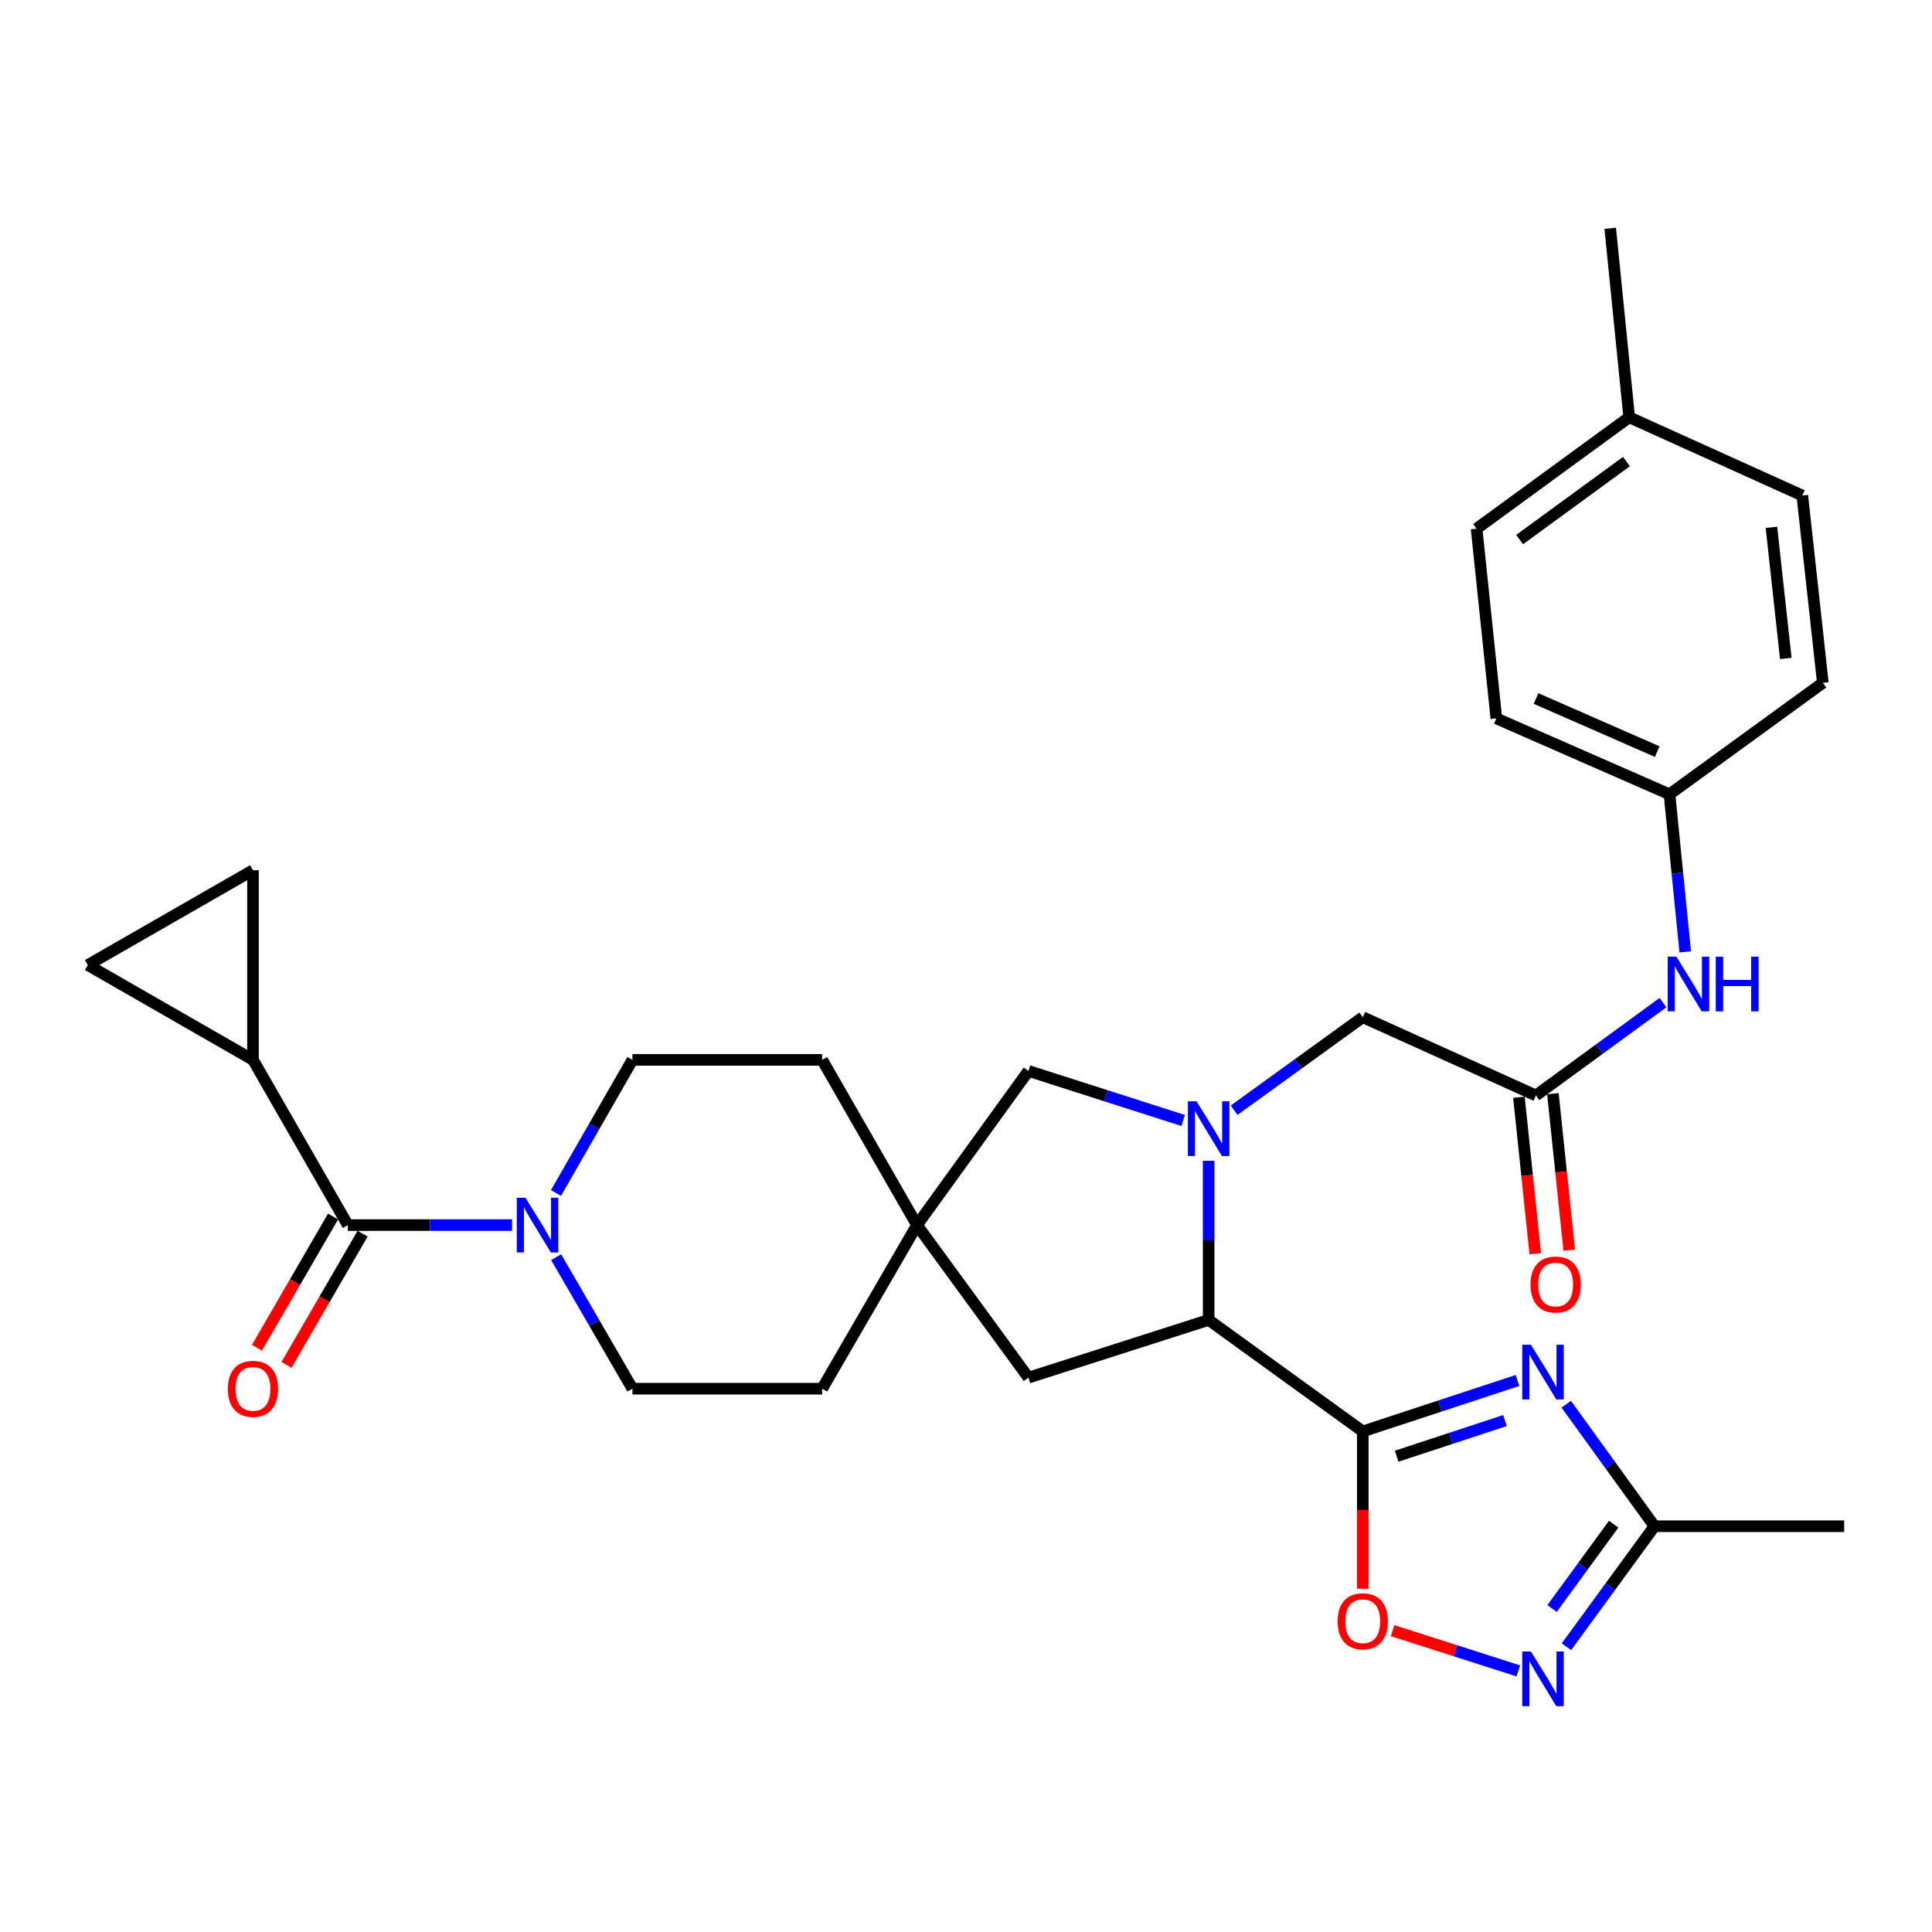 <?xml version='1.0' encoding='iso-8859-1'?>
<svg version='1.1' baseProfile='full'
              xmlns='http://www.w3.org/2000/svg'
                      xmlns:rdkit='http://www.rdkit.org/xml'
                      xmlns:xlink='http://www.w3.org/1999/xlink'
                  xml:space='preserve'
width='1000px' height='1000px' viewBox='0 0 1000 1000'>
<!-- END OF HEADER -->
<rect style='opacity:1.0;fill:#FFFFFF;stroke:none' width='1000' height='1000' x='0' y='0'> </rect>
<path class='bond-0' d='M 705.374,740.889 L 745.422,727.712' style='fill:none;fill-rule:evenodd;stroke:#000000;stroke-width:6px;stroke-linecap:butt;stroke-linejoin:miter;stroke-opacity:1' />
<path class='bond-0' d='M 745.422,727.712 L 785.471,714.535' style='fill:none;fill-rule:evenodd;stroke:#0000FF;stroke-width:6px;stroke-linecap:butt;stroke-linejoin:miter;stroke-opacity:1' />
<path class='bond-0' d='M 722.914,753.73 L 750.948,744.506' style='fill:none;fill-rule:evenodd;stroke:#000000;stroke-width:6px;stroke-linecap:butt;stroke-linejoin:miter;stroke-opacity:1' />
<path class='bond-0' d='M 750.948,744.506 L 778.982,735.283' style='fill:none;fill-rule:evenodd;stroke:#0000FF;stroke-width:6px;stroke-linecap:butt;stroke-linejoin:miter;stroke-opacity:1' />
<path class='bond-2' d='M 705.374,740.889 L 625.597,683.192' style='fill:none;fill-rule:evenodd;stroke:#000000;stroke-width:6px;stroke-linecap:butt;stroke-linejoin:miter;stroke-opacity:1' />
<path class='bond-4' d='M 705.374,740.889 L 705.374,781.593' style='fill:none;fill-rule:evenodd;stroke:#000000;stroke-width:6px;stroke-linecap:butt;stroke-linejoin:miter;stroke-opacity:1' />
<path class='bond-4' d='M 705.374,781.593 L 705.374,822.297' style='fill:none;fill-rule:evenodd;stroke:#FF0000;stroke-width:6px;stroke-linecap:butt;stroke-linejoin:miter;stroke-opacity:1' />
<path class='bond-7' d='M 810.683,726.815 L 833.518,758.398' style='fill:none;fill-rule:evenodd;stroke:#0000FF;stroke-width:6px;stroke-linecap:butt;stroke-linejoin:miter;stroke-opacity:1' />
<path class='bond-7' d='M 833.518,758.398 L 856.352,789.98' style='fill:none;fill-rule:evenodd;stroke:#000000;stroke-width:6px;stroke-linecap:butt;stroke-linejoin:miter;stroke-opacity:1' />
<path class='bond-1' d='M 625.597,600.819 L 625.597,642.006' style='fill:none;fill-rule:evenodd;stroke:#0000FF;stroke-width:6px;stroke-linecap:butt;stroke-linejoin:miter;stroke-opacity:1' />
<path class='bond-1' d='M 625.597,642.006 L 625.597,683.192' style='fill:none;fill-rule:evenodd;stroke:#000000;stroke-width:6px;stroke-linecap:butt;stroke-linejoin:miter;stroke-opacity:1' />
<path class='bond-11' d='M 638.798,574.64 L 672.086,550.574' style='fill:none;fill-rule:evenodd;stroke:#0000FF;stroke-width:6px;stroke-linecap:butt;stroke-linejoin:miter;stroke-opacity:1' />
<path class='bond-11' d='M 672.086,550.574 L 705.374,526.508' style='fill:none;fill-rule:evenodd;stroke:#000000;stroke-width:6px;stroke-linecap:butt;stroke-linejoin:miter;stroke-opacity:1' />
<path class='bond-14' d='M 612.409,579.96 L 572.367,567.137' style='fill:none;fill-rule:evenodd;stroke:#0000FF;stroke-width:6px;stroke-linecap:butt;stroke-linejoin:miter;stroke-opacity:1' />
<path class='bond-14' d='M 572.367,567.137 L 532.325,554.314' style='fill:none;fill-rule:evenodd;stroke:#000000;stroke-width:6px;stroke-linecap:butt;stroke-linejoin:miter;stroke-opacity:1' />
<path class='bond-15' d='M 625.597,683.192 L 532.325,713.062' style='fill:none;fill-rule:evenodd;stroke:#000000;stroke-width:6px;stroke-linecap:butt;stroke-linejoin:miter;stroke-opacity:1' />
<path class='bond-3' d='M 180.039,634.101 L 222.543,634.101' style='fill:none;fill-rule:evenodd;stroke:#000000;stroke-width:6px;stroke-linecap:butt;stroke-linejoin:miter;stroke-opacity:1' />
<path class='bond-3' d='M 222.543,634.101 L 265.047,634.101' style='fill:none;fill-rule:evenodd;stroke:#0000FF;stroke-width:6px;stroke-linecap:butt;stroke-linejoin:miter;stroke-opacity:1' />
<path class='bond-8' d='M 180.039,634.101 L 130.948,548.588' style='fill:none;fill-rule:evenodd;stroke:#000000;stroke-width:6px;stroke-linecap:butt;stroke-linejoin:miter;stroke-opacity:1' />
<path class='bond-17' d='M 172.391,629.667 L 152.705,663.628' style='fill:none;fill-rule:evenodd;stroke:#000000;stroke-width:6px;stroke-linecap:butt;stroke-linejoin:miter;stroke-opacity:1' />
<path class='bond-17' d='M 152.705,663.628 L 133.019,697.588' style='fill:none;fill-rule:evenodd;stroke:#FF0000;stroke-width:6px;stroke-linecap:butt;stroke-linejoin:miter;stroke-opacity:1' />
<path class='bond-17' d='M 187.687,638.534 L 168.001,672.494' style='fill:none;fill-rule:evenodd;stroke:#000000;stroke-width:6px;stroke-linecap:butt;stroke-linejoin:miter;stroke-opacity:1' />
<path class='bond-17' d='M 168.001,672.494 L 148.315,706.455' style='fill:none;fill-rule:evenodd;stroke:#FF0000;stroke-width:6px;stroke-linecap:butt;stroke-linejoin:miter;stroke-opacity:1' />
<path class='bond-5' d='M 720.823,844.02 L 753.353,854.439' style='fill:none;fill-rule:evenodd;stroke:#FF0000;stroke-width:6px;stroke-linecap:butt;stroke-linejoin:miter;stroke-opacity:1' />
<path class='bond-5' d='M 753.353,854.439 L 785.882,864.857' style='fill:none;fill-rule:evenodd;stroke:#0000FF;stroke-width:6px;stroke-linecap:butt;stroke-linejoin:miter;stroke-opacity:1' />
<path class='bond-31' d='M 810.795,852.346 L 833.574,821.163' style='fill:none;fill-rule:evenodd;stroke:#0000FF;stroke-width:6px;stroke-linecap:butt;stroke-linejoin:miter;stroke-opacity:1' />
<path class='bond-31' d='M 833.574,821.163 L 856.352,789.98' style='fill:none;fill-rule:evenodd;stroke:#000000;stroke-width:6px;stroke-linecap:butt;stroke-linejoin:miter;stroke-opacity:1' />
<path class='bond-31' d='M 803.352,832.563 L 819.297,810.735' style='fill:none;fill-rule:evenodd;stroke:#0000FF;stroke-width:6px;stroke-linecap:butt;stroke-linejoin:miter;stroke-opacity:1' />
<path class='bond-31' d='M 819.297,810.735 L 835.242,788.906' style='fill:none;fill-rule:evenodd;stroke:#000000;stroke-width:6px;stroke-linecap:butt;stroke-linejoin:miter;stroke-opacity:1' />
<path class='bond-6' d='M 287.871,650.708 L 307.608,684.748' style='fill:none;fill-rule:evenodd;stroke:#0000FF;stroke-width:6px;stroke-linecap:butt;stroke-linejoin:miter;stroke-opacity:1' />
<path class='bond-6' d='M 307.608,684.748 L 327.344,718.788' style='fill:none;fill-rule:evenodd;stroke:#000000;stroke-width:6px;stroke-linecap:butt;stroke-linejoin:miter;stroke-opacity:1' />
<path class='bond-33' d='M 287.789,617.476 L 307.566,583.032' style='fill:none;fill-rule:evenodd;stroke:#0000FF;stroke-width:6px;stroke-linecap:butt;stroke-linejoin:miter;stroke-opacity:1' />
<path class='bond-33' d='M 307.566,583.032 L 327.344,548.588' style='fill:none;fill-rule:evenodd;stroke:#000000;stroke-width:6px;stroke-linecap:butt;stroke-linejoin:miter;stroke-opacity:1' />
<path class='bond-29' d='M 856.352,789.98 L 954.545,789.98' style='fill:none;fill-rule:evenodd;stroke:#000000;stroke-width:6px;stroke-linecap:butt;stroke-linejoin:miter;stroke-opacity:1' />
<path class='bond-12' d='M 130.948,548.588 L 45.455,499.496' style='fill:none;fill-rule:evenodd;stroke:#000000;stroke-width:6px;stroke-linecap:butt;stroke-linejoin:miter;stroke-opacity:1' />
<path class='bond-13' d='M 130.948,548.588 L 130.948,450.414' style='fill:none;fill-rule:evenodd;stroke:#000000;stroke-width:6px;stroke-linecap:butt;stroke-linejoin:miter;stroke-opacity:1' />
<path class='bond-9' d='M 794.983,567.005 L 705.374,526.508' style='fill:none;fill-rule:evenodd;stroke:#000000;stroke-width:6px;stroke-linecap:butt;stroke-linejoin:miter;stroke-opacity:1' />
<path class='bond-16' d='M 794.983,567.005 L 827.871,542.978' style='fill:none;fill-rule:evenodd;stroke:#000000;stroke-width:6px;stroke-linecap:butt;stroke-linejoin:miter;stroke-opacity:1' />
<path class='bond-16' d='M 827.871,542.978 L 860.759,518.951' style='fill:none;fill-rule:evenodd;stroke:#0000FF;stroke-width:6px;stroke-linecap:butt;stroke-linejoin:miter;stroke-opacity:1' />
<path class='bond-20' d='M 786.191,567.925 L 790.43,608.427' style='fill:none;fill-rule:evenodd;stroke:#000000;stroke-width:6px;stroke-linecap:butt;stroke-linejoin:miter;stroke-opacity:1' />
<path class='bond-20' d='M 790.43,608.427 L 794.669,648.928' style='fill:none;fill-rule:evenodd;stroke:#FF0000;stroke-width:6px;stroke-linecap:butt;stroke-linejoin:miter;stroke-opacity:1' />
<path class='bond-20' d='M 803.775,566.085 L 808.014,606.586' style='fill:none;fill-rule:evenodd;stroke:#000000;stroke-width:6px;stroke-linecap:butt;stroke-linejoin:miter;stroke-opacity:1' />
<path class='bond-20' d='M 808.014,606.586 L 812.253,647.087' style='fill:none;fill-rule:evenodd;stroke:#FF0000;stroke-width:6px;stroke-linecap:butt;stroke-linejoin:miter;stroke-opacity:1' />
<path class='bond-10' d='M 474.629,634.101 L 532.325,713.062' style='fill:none;fill-rule:evenodd;stroke:#000000;stroke-width:6px;stroke-linecap:butt;stroke-linejoin:miter;stroke-opacity:1' />
<path class='bond-21' d='M 474.629,634.101 L 425.537,548.588' style='fill:none;fill-rule:evenodd;stroke:#000000;stroke-width:6px;stroke-linecap:butt;stroke-linejoin:miter;stroke-opacity:1' />
<path class='bond-22' d='M 474.629,634.101 L 425.537,718.788' style='fill:none;fill-rule:evenodd;stroke:#000000;stroke-width:6px;stroke-linecap:butt;stroke-linejoin:miter;stroke-opacity:1' />
<path class='bond-32' d='M 474.629,634.101 L 532.325,554.314' style='fill:none;fill-rule:evenodd;stroke:#000000;stroke-width:6px;stroke-linecap:butt;stroke-linejoin:miter;stroke-opacity:1' />
<path class='bond-35' d='M 45.455,499.496 L 130.948,450.414' style='fill:none;fill-rule:evenodd;stroke:#000000;stroke-width:6px;stroke-linecap:butt;stroke-linejoin:miter;stroke-opacity:1' />
<path class='bond-23' d='M 872.281,492.691 L 868.201,451.908' style='fill:none;fill-rule:evenodd;stroke:#0000FF;stroke-width:6px;stroke-linecap:butt;stroke-linejoin:miter;stroke-opacity:1' />
<path class='bond-23' d='M 868.201,451.908 L 864.122,411.125' style='fill:none;fill-rule:evenodd;stroke:#000000;stroke-width:6px;stroke-linecap:butt;stroke-linejoin:miter;stroke-opacity:1' />
<path class='bond-18' d='M 327.344,718.788 L 425.537,718.788' style='fill:none;fill-rule:evenodd;stroke:#000000;stroke-width:6px;stroke-linecap:butt;stroke-linejoin:miter;stroke-opacity:1' />
<path class='bond-19' d='M 327.344,548.588 L 425.537,548.588' style='fill:none;fill-rule:evenodd;stroke:#000000;stroke-width:6px;stroke-linecap:butt;stroke-linejoin:miter;stroke-opacity:1' />
<path class='bond-25' d='M 864.122,411.125 L 943.495,353.439' style='fill:none;fill-rule:evenodd;stroke:#000000;stroke-width:6px;stroke-linecap:butt;stroke-linejoin:miter;stroke-opacity:1' />
<path class='bond-26' d='M 864.122,411.125 L 774.513,371.846' style='fill:none;fill-rule:evenodd;stroke:#000000;stroke-width:6px;stroke-linecap:butt;stroke-linejoin:miter;stroke-opacity:1' />
<path class='bond-26' d='M 857.778,389.041 L 795.052,361.545' style='fill:none;fill-rule:evenodd;stroke:#000000;stroke-width:6px;stroke-linecap:butt;stroke-linejoin:miter;stroke-opacity:1' />
<path class='bond-24' d='M 843.269,215.976 L 764.288,273.653' style='fill:none;fill-rule:evenodd;stroke:#000000;stroke-width:6px;stroke-linecap:butt;stroke-linejoin:miter;stroke-opacity:1' />
<path class='bond-24' d='M 841.849,238.906 L 786.562,279.279' style='fill:none;fill-rule:evenodd;stroke:#000000;stroke-width:6px;stroke-linecap:butt;stroke-linejoin:miter;stroke-opacity:1' />
<path class='bond-30' d='M 843.269,215.976 L 833.447,118.176' style='fill:none;fill-rule:evenodd;stroke:#000000;stroke-width:6px;stroke-linecap:butt;stroke-linejoin:miter;stroke-opacity:1' />
<path class='bond-34' d='M 843.269,215.976 L 932.868,256.474' style='fill:none;fill-rule:evenodd;stroke:#000000;stroke-width:6px;stroke-linecap:butt;stroke-linejoin:miter;stroke-opacity:1' />
<path class='bond-28' d='M 943.495,353.439 L 932.868,256.474' style='fill:none;fill-rule:evenodd;stroke:#000000;stroke-width:6px;stroke-linecap:butt;stroke-linejoin:miter;stroke-opacity:1' />
<path class='bond-28' d='M 924.326,340.82 L 916.887,272.945' style='fill:none;fill-rule:evenodd;stroke:#000000;stroke-width:6px;stroke-linecap:butt;stroke-linejoin:miter;stroke-opacity:1' />
<path class='bond-27' d='M 774.513,371.846 L 764.288,273.653' style='fill:none;fill-rule:evenodd;stroke:#000000;stroke-width:6px;stroke-linecap:butt;stroke-linejoin:miter;stroke-opacity:1' />
<path  class='atom-1' d='M 792.406 696.034
L 801.686 711.034
Q 802.606 712.514, 804.086 715.194
Q 805.566 717.874, 805.646 718.034
L 805.646 696.034
L 809.406 696.034
L 809.406 724.354
L 805.526 724.354
L 795.566 707.954
Q 794.406 706.034, 793.166 703.834
Q 791.966 701.634, 791.606 700.954
L 791.606 724.354
L 787.926 724.354
L 787.926 696.034
L 792.406 696.034
' fill='#0000FF'/>
<path  class='atom-2' d='M 619.337 570.024
L 628.617 585.024
Q 629.537 586.504, 631.017 589.184
Q 632.497 591.864, 632.577 592.024
L 632.577 570.024
L 636.337 570.024
L 636.337 598.344
L 632.457 598.344
L 622.497 581.944
Q 621.337 580.024, 620.097 577.824
Q 618.897 575.624, 618.537 574.944
L 618.537 598.344
L 614.857 598.344
L 614.857 570.024
L 619.337 570.024
' fill='#0000FF'/>
<path  class='atom-5' d='M 692.374 839.152
Q 692.374 832.352, 695.734 828.552
Q 699.094 824.752, 705.374 824.752
Q 711.654 824.752, 715.014 828.552
Q 718.374 832.352, 718.374 839.152
Q 718.374 846.032, 714.974 849.952
Q 711.574 853.832, 705.374 853.832
Q 699.134 853.832, 695.734 849.952
Q 692.374 846.072, 692.374 839.152
M 705.374 850.632
Q 709.694 850.632, 712.014 847.752
Q 714.374 844.832, 714.374 839.152
Q 714.374 833.592, 712.014 830.792
Q 709.694 827.952, 705.374 827.952
Q 701.054 827.952, 698.694 830.752
Q 696.374 833.552, 696.374 839.152
Q 696.374 844.872, 698.694 847.752
Q 701.054 850.632, 705.374 850.632
' fill='#FF0000'/>
<path  class='atom-6' d='M 792.406 854.791
L 801.686 869.791
Q 802.606 871.271, 804.086 873.951
Q 805.566 876.631, 805.646 876.791
L 805.646 854.791
L 809.406 854.791
L 809.406 883.111
L 805.526 883.111
L 795.566 866.711
Q 794.406 864.791, 793.166 862.591
Q 791.966 860.391, 791.606 859.711
L 791.606 883.111
L 787.926 883.111
L 787.926 854.791
L 792.406 854.791
' fill='#0000FF'/>
<path  class='atom-7' d='M 271.982 619.941
L 281.262 634.941
Q 282.182 636.421, 283.662 639.101
Q 285.142 641.781, 285.222 641.941
L 285.222 619.941
L 288.982 619.941
L 288.982 648.261
L 285.102 648.261
L 275.142 631.861
Q 273.982 629.941, 272.742 627.741
Q 271.542 625.541, 271.182 624.861
L 271.182 648.261
L 267.502 648.261
L 267.502 619.941
L 271.982 619.941
' fill='#0000FF'/>
<path  class='atom-17' d='M 867.684 495.159
L 876.964 510.159
Q 877.884 511.639, 879.364 514.319
Q 880.844 516.999, 880.924 517.159
L 880.924 495.159
L 884.684 495.159
L 884.684 523.479
L 880.804 523.479
L 870.844 507.079
Q 869.684 505.159, 868.444 502.959
Q 867.244 500.759, 866.884 500.079
L 866.884 523.479
L 863.204 523.479
L 863.204 495.159
L 867.684 495.159
' fill='#0000FF'/>
<path  class='atom-17' d='M 888.084 495.159
L 891.924 495.159
L 891.924 507.199
L 906.404 507.199
L 906.404 495.159
L 910.244 495.159
L 910.244 523.479
L 906.404 523.479
L 906.404 510.399
L 891.924 510.399
L 891.924 523.479
L 888.084 523.479
L 888.084 495.159
' fill='#0000FF'/>
<path  class='atom-18' d='M 117.948 718.868
Q 117.948 712.068, 121.308 708.268
Q 124.668 704.468, 130.948 704.468
Q 137.228 704.468, 140.588 708.268
Q 143.948 712.068, 143.948 718.868
Q 143.948 725.748, 140.548 729.668
Q 137.148 733.548, 130.948 733.548
Q 124.708 733.548, 121.308 729.668
Q 117.948 725.788, 117.948 718.868
M 130.948 730.348
Q 135.268 730.348, 137.588 727.468
Q 139.948 724.548, 139.948 718.868
Q 139.948 713.308, 137.588 710.508
Q 135.268 707.668, 130.948 707.668
Q 126.628 707.668, 124.268 710.468
Q 121.948 713.268, 121.948 718.868
Q 121.948 724.588, 124.268 727.468
Q 126.628 730.348, 130.948 730.348
' fill='#FF0000'/>
<path  class='atom-21' d='M 792.217 664.866
Q 792.217 658.066, 795.577 654.266
Q 798.937 650.466, 805.217 650.466
Q 811.497 650.466, 814.857 654.266
Q 818.217 658.066, 818.217 664.866
Q 818.217 671.746, 814.817 675.666
Q 811.417 679.546, 805.217 679.546
Q 798.977 679.546, 795.577 675.666
Q 792.217 671.786, 792.217 664.866
M 805.217 676.346
Q 809.537 676.346, 811.857 673.466
Q 814.217 670.546, 814.217 664.866
Q 814.217 659.306, 811.857 656.506
Q 809.537 653.666, 805.217 653.666
Q 800.897 653.666, 798.537 656.466
Q 796.217 659.266, 796.217 664.866
Q 796.217 670.586, 798.537 673.466
Q 800.897 676.346, 805.217 676.346
' fill='#FF0000'/>
</svg>
